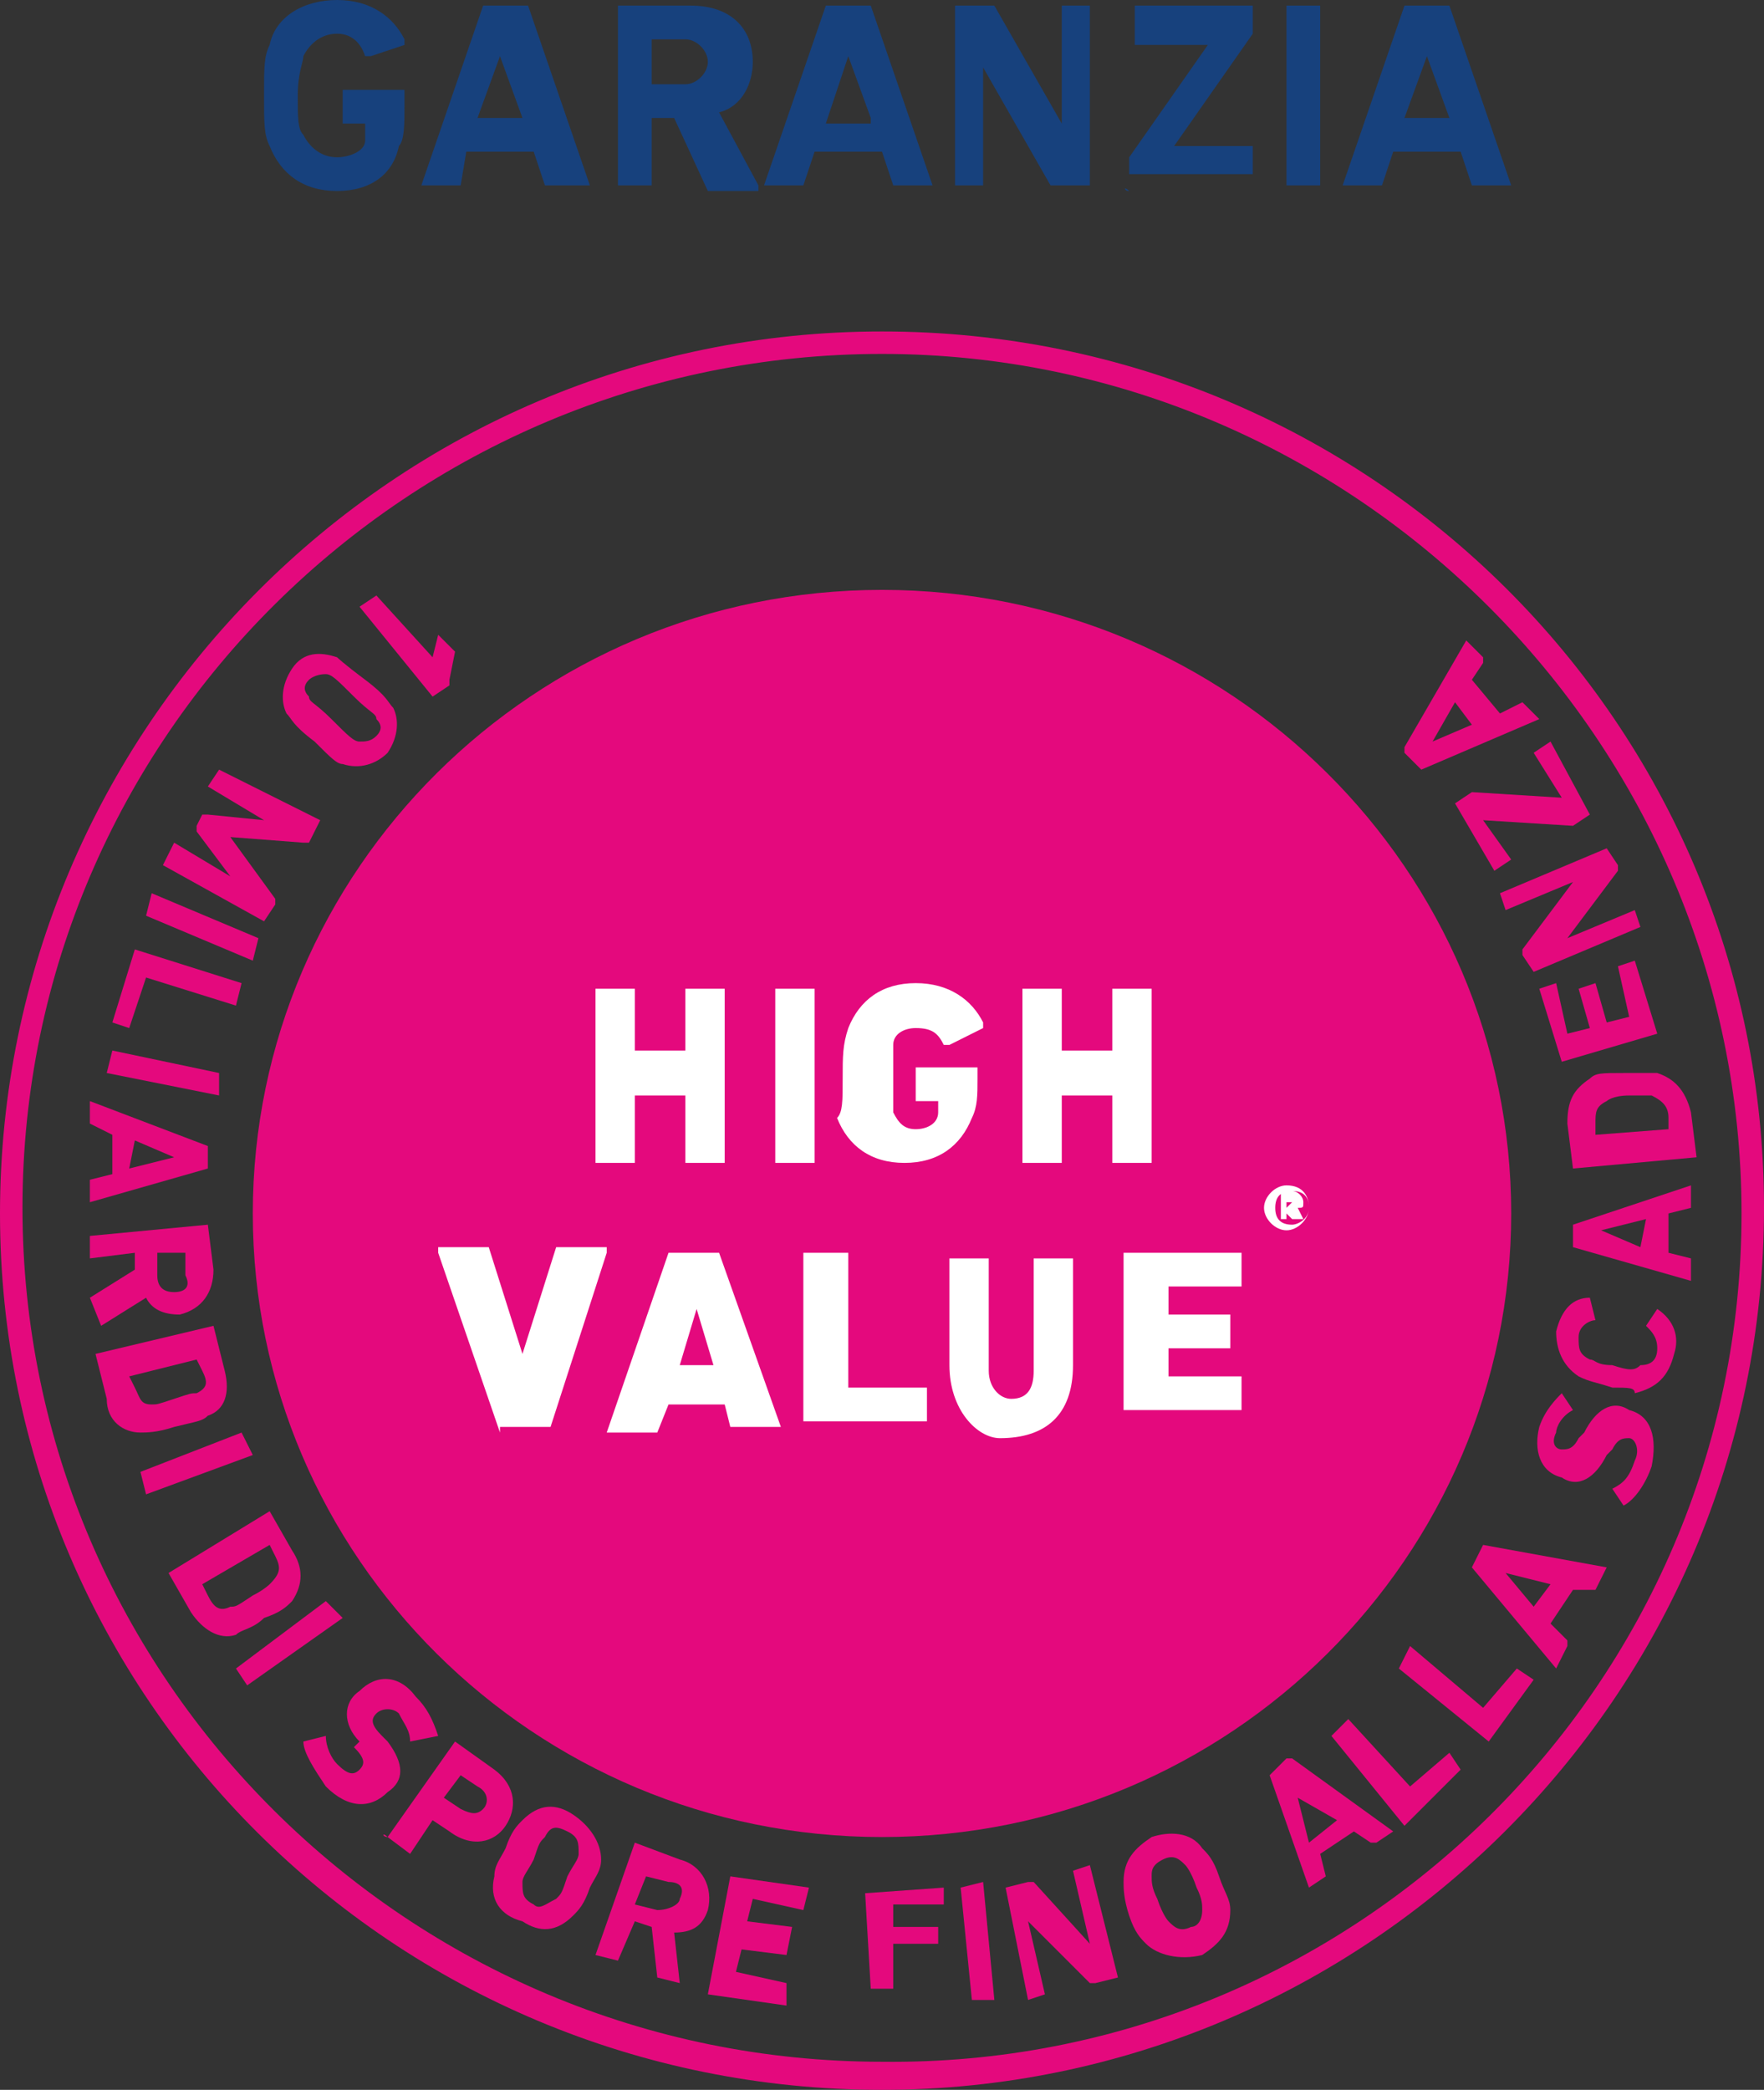 <?xml version="1.0" encoding="utf-8"?>
<!-- Generator: Adobe Illustrator 21.1.0, SVG Export Plug-In . SVG Version: 6.00 Build 0)  -->
<svg version="1.1" id="Livello_1" xmlns="http://www.w3.org/2000/svg" xmlns:xlink="http://www.w3.org/1999/xlink" x="0px" y="0px"
	 viewBox="0 0 31.4 37.2" style="enable-background:new 0 0 31.4 37.2;" xml:space="preserve">
<rect x="0" y="0" width="31.4" height="37.2" fill="#333333" stroke="none"/>
<style type="text/css">
	.st0{fill:#E4097D;}
	.st1{fill:#FFFFFF;}
	.st2{fill:#17417D;}
</style>
<path class="st0" d="M15.7,32.7c-6.2,0-11.2-5-11.2-11.1c0-6.1,5-11.1,11.2-11.1c6.2,0,11.2,5,11.2,11.1
	C26.9,27.7,21.9,32.7,15.7,32.7"/>
<path class="st0" d="M15.7,6.3c-8.4,0-15.3,6.8-15.3,15.2c0,8.4,6.9,15.2,15.3,15.2C24.1,36.8,31,30,31,21.6
	C31,13.2,24.1,6.3,15.7,6.3 M15.7,37.2C7,37.2,0,30.2,0,21.6C0,13,7,5.9,15.7,5.9c8.7,0,15.7,7,15.7,15.6
	C31.4,30.2,24.3,37.2,15.7,37.2"/>
<path class="st0" d="M7.7,11.7L7.7,11.7l0.1-0.4c0,0,0,0,0,0l0.3,0.3c0,0,0,0,0,0L8,12.1c0,0,0,0,0,0.1l-0.3,0.2c0,0,0,0,0,0
	l-1.3-1.6c0,0,0,0,0,0l0.3-0.2c0,0,0,0,0,0L7.7,11.7z"/>
<path class="st0" d="M5.5,12.1c-0.1,0.1-0.1,0.2,0,0.3c0,0.1,0.1,0.1,0.4,0.4s0.4,0.4,0.5,0.4c0.1,0,0.2,0,0.3-0.1
	c0.1-0.1,0.1-0.2,0-0.3c0-0.1-0.1-0.1-0.4-0.4s-0.4-0.4-0.5-0.4C5.6,12,5.5,12.1,5.5,12.1 M6.5,12.1c0.4,0.3,0.4,0.4,0.5,0.5
	c0.1,0.2,0.1,0.5-0.1,0.8c-0.2,0.2-0.5,0.3-0.8,0.2c-0.1,0-0.2-0.1-0.5-0.4c-0.4-0.3-0.4-0.4-0.5-0.5c-0.1-0.2-0.1-0.5,0.1-0.8
	c0.2-0.3,0.5-0.3,0.8-0.2C6,11.7,6.1,11.8,6.5,12.1"/>
<path class="st0" d="M5.7,14.6C5.7,14.7,5.7,14.7,5.7,14.6L5.5,15c0,0,0,0-0.1,0l-1.3-0.1l0,0L4.9,16c0,0,0,0,0,0.1l-0.2,0.3
	c0,0,0,0,0,0l-1.8-1c0,0,0,0,0,0L3.1,15c0,0,0,0,0,0l1,0.6l0,0l-0.6-0.8c0,0,0,0,0-0.1l0.1-0.2c0,0,0,0,0.1,0l1,0.1l0,0l-1-0.6
	c0,0,0,0,0,0l0.2-0.3c0,0,0,0,0,0L5.7,14.6z"/>
<path class="st0" d="M4.6,16.7C4.6,16.7,4.6,16.7,4.6,16.7l-0.1,0.4c0,0,0,0,0,0l-1.9-0.8c0,0,0,0,0,0l0.1-0.4c0,0,0,0,0,0L4.6,16.7
	z"/>
<path class="st0" d="M4.3,17.5C4.3,17.5,4.3,17.5,4.3,17.5l-0.1,0.4c0,0,0,0,0,0l-1.6-0.5c0,0,0,0,0,0l-0.3,0.9c0,0,0,0,0,0
	l-0.3-0.1c0,0,0,0,0,0l0.4-1.3c0,0,0,0,0,0L4.3,17.5z"/>
<path class="st0" d="M3.9,19.1C3.9,19.1,3.9,19.1,3.9,19.1l0,0.4c0,0,0,0,0,0l-2-0.4c0,0,0,0,0,0l0.1-0.4c0,0,0,0,0,0L3.9,19.1z"/>
<path class="st0" d="M2.3,20.8l0.8-0.2l0,0l-0.7-0.3L2.3,20.8z M3.7,20.4C3.7,20.4,3.7,20.4,3.7,20.4l0,0.4c0,0,0,0,0,0l-2.1,0.6
	c0,0,0,0,0,0l0-0.4c0,0,0,0,0,0l0.4-0.1L2,20.2L1.6,20c0,0,0,0,0,0l0-0.4c0,0,0,0,0,0L3.7,20.4z"/>
<path class="st0" d="M3.1,23c0.2,0,0.3-0.1,0.2-0.3l0-0.4c0,0,0,0,0,0l-0.5,0c0,0,0,0,0,0l0,0.4C2.8,22.9,2.9,23,3.1,23 M1.6,23.1
	C1.6,23.1,1.6,23.1,1.6,23.1l0.8-0.5l0-0.3c0,0,0,0,0,0l-0.8,0.1c0,0,0,0,0,0l0-0.4c0,0,0,0,0,0l2.1-0.2c0,0,0,0,0,0l0.1,0.8
	c0,0.4-0.2,0.7-0.6,0.8c-0.3,0-0.5-0.1-0.6-0.3l-0.8,0.5c0,0,0,0,0,0L1.6,23.1z"/>
<path class="st0" d="M2.3,24.5l0.1,0.2c0.1,0.2,0.1,0.3,0.3,0.3c0.1,0,0.1,0,0.4-0.1c0.3-0.1,0.3-0.1,0.4-0.1
	c0.2-0.1,0.2-0.2,0.1-0.4l-0.1-0.2c0,0,0,0,0,0L2.3,24.5C2.3,24.5,2.3,24.5,2.3,24.5 M3.8,23.6C3.8,23.6,3.8,23.6,3.8,23.6L4,24.4
	c0.1,0.4,0,0.7-0.3,0.8c-0.1,0.1-0.2,0.1-0.6,0.2c-0.3,0.1-0.5,0.1-0.6,0.1c-0.3,0-0.6-0.2-0.6-0.6l-0.2-0.8c0,0,0,0,0,0L3.8,23.6z"
	/>
<path class="st0" d="M4.3,25.5C4.3,25.5,4.3,25.5,4.3,25.5l0.2,0.4c0,0,0,0,0,0l-1.9,0.7c0,0,0,0,0,0l-0.1-0.4c0,0,0,0,0,0L4.3,25.5
	z"/>
<path class="st0" d="M3.6,28.2l0.1,0.2c0.1,0.2,0.2,0.3,0.4,0.2c0.1,0,0.1,0,0.4-0.2c0.2-0.1,0.3-0.2,0.3-0.2C5,28,5,27.9,4.9,27.7
	l-0.1-0.2c0,0,0,0,0,0L3.6,28.2C3.6,28.1,3.6,28.1,3.6,28.2 M4.8,26.9C4.9,26.9,4.9,26.9,4.8,26.9l0.4,0.7c0.2,0.3,0.2,0.6,0,0.9
	c-0.1,0.1-0.2,0.2-0.5,0.3C4.5,29,4.3,29,4.2,29.1c-0.3,0.1-0.6-0.1-0.8-0.4L3,28c0,0,0,0,0,0L4.8,26.9z"/>
<path class="st0" d="M5.8,28.5C5.9,28.5,5.9,28.5,5.8,28.5l0.3,0.3c0,0,0,0,0,0l-1.7,1.2c0,0,0,0,0,0l-0.2-0.3c0,0,0,0,0,0L5.8,28.5
	z"/>
<path class="st0" d="M5.4,31C5.4,31,5.4,30.9,5.4,31l0.4-0.1c0,0,0,0,0,0c0,0.2,0.1,0.4,0.2,0.5c0.2,0.2,0.3,0.2,0.4,0.1
	c0.1-0.1,0.1-0.2-0.1-0.4L6.4,31c-0.3-0.3-0.3-0.7,0-0.9c0.3-0.3,0.7-0.3,1,0.1c0.2,0.2,0.3,0.4,0.4,0.7c0,0,0,0,0,0L7.3,31
	c0,0,0,0,0,0c0-0.2-0.1-0.3-0.2-0.5c-0.1-0.1-0.3-0.1-0.4,0c-0.1,0.1-0.1,0.2,0.1,0.4l0.1,0.1c0.3,0.4,0.3,0.7,0,0.9
	c-0.3,0.3-0.7,0.3-1.1-0.1C5.6,31.5,5.4,31.2,5.4,31"/>
<path class="st0" d="M8.6,32.2c0.1-0.1,0.1-0.3-0.1-0.4l-0.3-0.2c0,0,0,0,0,0L7.9,32c0,0,0,0,0,0l0.3,0.2
	C8.4,32.3,8.5,32.3,8.6,32.2 M6.9,32.7C6.8,32.7,6.8,32.6,6.9,32.7l1.2-1.7c0,0,0,0,0,0l0.7,0.5c0.4,0.3,0.4,0.7,0.2,1
	c-0.2,0.3-0.6,0.4-1,0.1l-0.3-0.2c0,0,0,0,0,0l-0.4,0.6c0,0,0,0,0,0L6.9,32.7z"/>
<path class="st0" d="M9.9,33.8c0.1-0.1,0.1-0.1,0.2-0.4c0.1-0.2,0.2-0.3,0.2-0.4c0-0.2,0-0.3-0.2-0.4c-0.2-0.1-0.3-0.1-0.4,0.1
	c-0.1,0.1-0.1,0.1-0.2,0.4c-0.1,0.2-0.2,0.3-0.2,0.4c0,0.2,0,0.3,0.2,0.4C9.6,34,9.7,33.9,9.9,33.8 M8.8,33.4c0-0.2,0.1-0.3,0.2-0.5
	c0.1-0.3,0.2-0.4,0.3-0.5c0.3-0.3,0.6-0.3,0.9-0.1c0.3,0.2,0.5,0.5,0.5,0.8c0,0.2-0.1,0.3-0.2,0.5c-0.1,0.3-0.2,0.4-0.3,0.5
	c-0.3,0.3-0.6,0.3-0.9,0.1C8.9,34.1,8.7,33.8,8.8,33.4"/>
<path class="st0" d="M12.1,33.8c0.1-0.2,0-0.3-0.2-0.3l-0.4-0.1c0,0,0,0,0,0l-0.2,0.5c0,0,0,0,0,0l0.4,0.1
	C11.9,34,12.1,33.9,12.1,33.8 M11.7,35.2C11.6,35.2,11.6,35.2,11.7,35.2l-0.1-0.9l-0.3-0.1c0,0,0,0,0,0L11,34.9c0,0,0,0,0,0
	l-0.4-0.1c0,0,0,0,0,0l0.7-2c0,0,0,0,0,0l0.8,0.3c0.4,0.1,0.6,0.5,0.5,0.9c-0.1,0.3-0.3,0.4-0.6,0.4l0.1,0.9c0,0,0,0,0,0L11.7,35.2z
	"/>
<path class="st0" d="M13,33.4C13,33.4,13,33.4,13,33.4l1.4,0.2c0,0,0,0,0,0L14.3,34c0,0,0,0,0,0l-0.9-0.2c0,0,0,0,0,0l-0.1,0.4
	c0,0,0,0,0,0l0.8,0.1c0,0,0,0,0,0L14,34.8c0,0,0,0,0,0l-0.8-0.1c0,0,0,0,0,0l-0.1,0.4c0,0,0,0,0,0l0.9,0.2c0,0,0,0,0,0L14,35.7
	c0,0,0,0,0,0l-1.4-0.2c0,0,0,0,0,0L13,33.4z"/>
<path class="st0" d="M15.4,33.7C15.4,33.7,15.4,33.7,15.4,33.7l1.4-0.1c0,0,0,0,0,0l0,0.3c0,0,0,0,0,0l-0.9,0c0,0,0,0,0,0l0,0.4
	c0,0,0,0,0,0l0.8,0c0,0,0,0,0,0l0,0.3c0,0,0,0,0,0l-0.8,0c0,0,0,0,0,0l0,0.8c0,0,0,0,0,0l-0.4,0c0,0,0,0,0,0L15.4,33.7z"/>
<path class="st0" d="M17.1,33.6C17.1,33.6,17.1,33.6,17.1,33.6l0.4-0.1c0,0,0,0,0,0l0.2,2.1c0,0,0,0,0,0l-0.4,0c0,0,0,0,0,0
	L17.1,33.6z"/>
<path class="st0" d="M17.9,33.6C17.9,33.5,17.9,33.5,17.9,33.6l0.4-0.1c0,0,0,0,0.1,0l1,1.1l0,0l-0.3-1.3c0,0,0,0,0,0l0.3-0.1
	c0,0,0,0,0,0l0.5,2c0,0,0,0,0,0l-0.4,0.1c0,0,0,0-0.1,0l-1.1-1.1l0,0l0.3,1.3c0,0,0,0,0,0l-0.3,0.1c0,0,0,0,0,0L17.9,33.6z"/>
<path class="st0" d="M21.4,34c0-0.1,0-0.2-0.1-0.4c-0.1-0.3-0.2-0.4-0.2-0.4c-0.1-0.1-0.2-0.2-0.4-0.1s-0.2,0.2-0.2,0.3
	c0,0.1,0,0.2,0.1,0.4c0.1,0.3,0.2,0.4,0.2,0.4c0.1,0.1,0.2,0.2,0.4,0.1C21.3,34.3,21.4,34.2,21.4,34 M20.4,34.6
	c-0.1-0.1-0.2-0.2-0.3-0.5C20,33.8,20,33.6,20,33.5c0-0.4,0.2-0.6,0.5-0.8c0.3-0.1,0.7-0.1,0.9,0.2c0.1,0.1,0.2,0.2,0.3,0.5
	c0.1,0.3,0.2,0.4,0.2,0.6c0,0.4-0.2,0.6-0.5,0.8C21,34.9,20.6,34.8,20.4,34.6"/>
<path class="st0" d="M23.8,32.4L23.1,32l0,0l0.2,0.8L23.8,32.4z M22.6,31.6C22.6,31.6,22.6,31.6,22.6,31.6l0.3-0.3c0,0,0,0,0.1,0
	l1.8,1.3c0,0,0,0,0,0l-0.3,0.2c0,0,0,0-0.1,0l-0.3-0.2l-0.6,0.4l0.1,0.4c0,0,0,0,0,0l-0.3,0.2c0,0,0,0,0,0L22.6,31.6z"/>
<path class="st0" d="M23.7,30.9C23.7,30.8,23.7,30.8,23.7,30.9l0.3-0.3c0,0,0,0,0,0l1.1,1.2c0,0,0,0,0,0l0.7-0.6c0,0,0,0,0,0
	l0.2,0.3c0,0,0,0,0,0l-1,1c0,0,0,0,0,0L23.7,30.9z"/>
<path class="st0" d="M24.9,29.7C24.9,29.7,24.9,29.7,24.9,29.7l0.2-0.4c0,0,0,0,0,0l1.3,1.1c0,0,0,0,0,0l0.6-0.7c0,0,0,0,0,0
	l0.3,0.2c0,0,0,0,0,0L26.5,31c0,0,0,0,0,0L24.9,29.7z"/>
<path class="st0" d="M27.6,28.2L26.8,28l0,0l0.5,0.6L27.6,28.2z M26.2,27.9C26.2,27.9,26.2,27.9,26.2,27.9l0.2-0.4c0,0,0,0,0,0
	l2.2,0.4c0,0,0,0,0,0l-0.2,0.4c0,0,0,0,0,0L28,28.3l-0.4,0.6l0.3,0.3c0,0,0,0,0,0.1l-0.2,0.4c0,0,0,0,0,0L26.2,27.9z"/>
<path class="st0" d="M28.9,26.8C28.9,26.8,28.8,26.8,28.9,26.8l-0.2-0.3c0,0,0,0,0,0c0.2-0.1,0.3-0.2,0.4-0.5c0.1-0.2,0-0.4-0.1-0.4
	c-0.1,0-0.2,0-0.3,0.2l-0.1,0.1c-0.2,0.4-0.5,0.6-0.8,0.4c-0.4-0.1-0.5-0.5-0.4-0.9c0.1-0.3,0.3-0.5,0.4-0.6c0,0,0,0,0,0l0.2,0.3
	c0,0,0,0,0,0c-0.2,0.1-0.3,0.3-0.3,0.4c-0.1,0.2,0,0.3,0.1,0.3c0.1,0,0.2,0,0.3-0.2l0.1-0.1c0.2-0.4,0.5-0.6,0.8-0.4
	c0.4,0.1,0.5,0.5,0.4,1C29.3,26.4,29.1,26.7,28.9,26.8"/>
<path class="st0" d="M28.7,24.7c-0.3-0.1-0.4-0.1-0.6-0.2c-0.3-0.2-0.4-0.5-0.4-0.8c0.1-0.4,0.3-0.6,0.6-0.6c0,0,0,0,0,0l0.1,0.4
	c0,0,0,0,0,0c-0.1,0-0.3,0.1-0.3,0.3c0,0.2,0,0.3,0.2,0.4c0.1,0,0.1,0.1,0.4,0.1c0.3,0.1,0.4,0.1,0.5,0c0.2,0,0.3-0.1,0.3-0.3
	c0-0.2-0.1-0.3-0.2-0.4c0,0,0,0,0,0l0.2-0.3c0,0,0,0,0,0c0.3,0.2,0.4,0.5,0.3,0.8c-0.1,0.4-0.3,0.6-0.7,0.7
	C29.1,24.7,29,24.7,28.7,24.7"/>
<path class="st0" d="M29.3,21.7l-0.8,0.2v0l0.7,0.3L29.3,21.7z M28,22.2C28,22.2,28,22.1,28,22.2l0-0.4c0,0,0,0,0,0l2.1-0.7
	c0,0,0,0,0,0l0,0.4c0,0,0,0,0,0l-0.4,0.1l0,0.7l0.4,0.1c0,0,0,0,0,0l0,0.4c0,0,0,0,0,0L28,22.2z"/>
<path class="st0" d="M29.7,20.1l0-0.2c0-0.2-0.1-0.3-0.3-0.4c-0.1,0-0.1,0-0.4,0c-0.3,0-0.4,0.1-0.4,0.1c-0.2,0.1-0.2,0.2-0.2,0.4
	l0,0.2c0,0,0,0,0,0L29.7,20.1C29.7,20.1,29.7,20.1,29.7,20.1 M28,20.8C28,20.8,28,20.8,28,20.8L27.9,20c0-0.4,0.1-0.6,0.4-0.8
	c0.1-0.1,0.2-0.1,0.6-0.1c0.3,0,0.5,0,0.6,0c0.3,0.1,0.5,0.3,0.6,0.7l0.1,0.8c0,0,0,0,0,0L28,20.8z"/>
<path class="st0" d="M27.8,18.9C27.8,18.9,27.7,18.9,27.8,18.9l-0.4-1.3c0,0,0,0,0,0l0.3-0.1c0,0,0,0,0,0l0.2,0.9c0,0,0,0,0,0
	l0.4-0.1c0,0,0,0,0,0l-0.2-0.7c0,0,0,0,0,0l0.3-0.1c0,0,0,0,0,0l0.2,0.7c0,0,0,0,0,0l0.4-0.1c0,0,0,0,0,0l-0.2-0.9c0,0,0,0,0,0
	l0.3-0.1c0,0,0,0,0,0l0.4,1.3c0,0,0,0,0,0L27.8,18.9z"/>
<path class="st0" d="M27.3,17.3C27.3,17.3,27.3,17.3,27.3,17.3L27.1,17c0,0,0,0,0-0.1l0.9-1.2l0,0l-1.2,0.5c0,0,0,0,0,0l-0.1-0.3
	c0,0,0,0,0,0l1.9-0.8c0,0,0,0,0,0l0.2,0.3c0,0,0,0,0,0.1l-0.9,1.2l0,0l1.2-0.5c0,0,0,0,0,0l0.1,0.3c0,0,0,0,0,0L27.3,17.3z"/>
<path class="st0" d="M28.3,14.5C28.3,14.5,28.3,14.5,28.3,14.5L28,14.7c0,0,0,0,0,0l-1.6-0.1l0,0l0.5,0.7c0,0,0,0,0,0l-0.3,0.2
	c0,0,0,0,0,0l-0.7-1.2c0,0,0,0,0,0l0.3-0.2c0,0,0,0,0,0l1.6,0.1l0,0l-0.5-0.8c0,0,0,0,0,0l0.3-0.2c0,0,0,0,0,0L28.3,14.5z"/>
<path class="st0" d="M25.9,12.5l-0.4,0.7l0,0l0.7-0.3L25.9,12.5z M25.3,13.7C25.2,13.8,25.2,13.8,25.3,13.7l-0.3-0.3c0,0,0,0,0-0.1
	l1.1-1.9c0,0,0,0,0,0l0.3,0.3c0,0,0,0,0,0.1l-0.2,0.3l0.5,0.6l0.4-0.2c0,0,0,0,0,0l0.3,0.3c0,0,0,0,0,0L25.3,13.7z"/>
<path class="st1" d="M10.5,17.6C10.5,17.6,10.5,17.6,10.5,17.6l0.8,0c0,0,0,0,0,0v1.1c0,0,0,0,0,0h0.9c0,0,0,0,0,0v-1.1c0,0,0,0,0,0
	h0.7c0,0,0,0,0,0v3.1c0,0,0,0,0,0h-0.7c0,0,0,0,0,0v-1.2c0,0,0,0,0,0h-0.9c0,0,0,0,0,0v1.2c0,0,0,0,0,0h-0.7c0,0,0,0,0,0V17.6z"/>
<path class="st1" d="M13.7,17.6C13.7,17.6,13.7,17.6,13.7,17.6l0.8,0c0,0,0,0,0,0v3.1c0,0,0,0,0,0h-0.7c0,0,0,0,0,0V17.6z"/>
<path class="st1" d="M15,19.2c0-0.4,0-0.6,0.1-0.9c0.2-0.5,0.6-0.8,1.2-0.8c0.6,0,1,0.3,1.2,0.7c0,0,0,0.1,0,0.1l-0.6,0.3
	c0,0-0.1,0-0.1,0c-0.1-0.2-0.2-0.3-0.5-0.3c-0.2,0-0.4,0.1-0.4,0.3c0,0.1,0,0.3,0,0.6c0,0.4,0,0.5,0,0.6c0.1,0.2,0.2,0.3,0.4,0.3
	c0.2,0,0.4-0.1,0.4-0.3c0-0.1,0-0.1,0-0.2c0,0,0,0,0,0h-0.4c0,0,0,0,0,0V19c0,0,0,0,0,0h1.1c0,0,0,0,0,0v0.2c0,0.3,0,0.5-0.1,0.7
	c-0.2,0.5-0.6,0.8-1.2,0.8c-0.6,0-1-0.3-1.2-0.8C15,19.8,15,19.6,15,19.2"/>
<path class="st1" d="M18.1,17.6C18.1,17.6,18.1,17.6,18.1,17.6l0.8,0c0,0,0,0,0,0v1.1c0,0,0,0,0,0h0.9c0,0,0,0,0,0v-1.1c0,0,0,0,0,0
	h0.7c0,0,0,0,0,0v3.1c0,0,0,0,0,0h-0.7c0,0,0,0,0,0v-1.2c0,0,0,0,0,0h-0.9c0,0,0,0,0,0v1.2c0,0,0,0,0,0h-0.7c0,0,0,0,0,0V17.6z"/>
<path class="st1" d="M8.9,25.5C8.9,25.5,8.8,25.5,8.9,25.5l-1.1-3.2c0,0,0-0.1,0-0.1h0.8c0,0,0.1,0,0.1,0l0.6,1.9h0l0.6-1.9
	c0,0,0,0,0.1,0h0.8c0,0,0,0,0,0.1l-1,3.1c0,0,0,0-0.1,0H8.9z"/>
<path class="st1" d="M12.7,24.3l-0.3-1h0l-0.3,1H12.7z M11.9,22.3C11.9,22.3,12,22.3,11.9,22.3l0.8,0c0,0,0.1,0,0.1,0l1.1,3.1
	c0,0,0,0,0,0h-0.8c0,0-0.1,0-0.1,0L12.9,25h-1l-0.2,0.5c0,0,0,0-0.1,0h-0.8c0,0,0,0,0,0L11.9,22.3z"/>
<path class="st1" d="M14.3,22.3C14.3,22.3,14.3,22.3,14.3,22.3l0.8,0c0,0,0,0,0,0v2.4c0,0,0,0,0,0h1.4c0,0,0,0,0,0v0.6c0,0,0,0,0,0
	h-2.2c0,0,0,0,0,0V22.3z"/>
<path class="st1" d="M16.9,24.3v-1.9c0,0,0,0,0,0h0.7c0,0,0,0,0,0v2c0,0.3,0.2,0.5,0.4,0.5c0.3,0,0.4-0.2,0.4-0.5v-2c0,0,0,0,0,0
	h0.7c0,0,0,0,0,0v1.9c0,0.9-0.5,1.3-1.3,1.3C17.4,25.6,16.9,25.1,16.9,24.3"/>
<path class="st1" d="M20,22.3C20,22.3,20,22.3,20,22.3l2.1,0c0,0,0,0,0,0v0.6c0,0,0,0,0,0h-1.3c0,0,0,0,0,0v0.5c0,0,0,0,0,0h1.1
	c0,0,0,0,0,0v0.6c0,0,0,0,0,0h-1.1c0,0,0,0,0,0v0.5c0,0,0,0,0,0h1.3c0,0,0,0,0,0v0.6c0,0,0,0,0,0h-2.1c0,0,0,0,0,0V22.3z"/>
<path class="st1" d="M23,21.4C23,21.4,23,21.4,23,21.4l-0.1,0c0,0,0,0,0,0v0.1c0,0,0,0,0,0L23,21.4C23,21.4,23,21.4,23,21.4
	 M22.8,21.7C22.8,21.7,22.7,21.7,22.8,21.7l0-0.5c0,0,0,0,0,0H23c0.1,0,0.2,0.1,0.2,0.2c0,0.1,0,0.1-0.1,0.1l0.1,0.2c0,0,0,0,0,0H23
	c0,0,0,0,0,0l-0.1-0.1h0c0,0,0,0,0,0v0.1c0,0,0,0,0,0H22.8z M23.3,21.5c0-0.2-0.1-0.3-0.3-0.3c-0.2,0-0.3,0.1-0.3,0.3
	c0,0.2,0.1,0.3,0.3,0.3C23.1,21.8,23.3,21.7,23.3,21.5 M22.5,21.5c0-0.2,0.2-0.4,0.4-0.4c0.3,0,0.4,0.2,0.4,0.4
	c0,0.2-0.2,0.4-0.4,0.4C22.7,21.9,22.5,21.7,22.5,21.5"/>
<g>
	<path class="st2" d="M4.7,1.7c0-0.5,0-0.7,0.1-0.9C4.9,0.3,5.4,0,6,0c0.6,0,1,0.3,1.2,0.7c0,0,0,0.1,0,0.1L6.6,1c0,0-0.1,0-0.1,0
		C6.4,0.7,6.2,0.6,6,0.6C5.7,0.6,5.5,0.8,5.4,1c0,0.1-0.1,0.3-0.1,0.7c0,0.4,0,0.6,0.1,0.7C5.5,2.6,5.7,2.8,6,2.8
		c0.2,0,0.5-0.1,0.5-0.3c0-0.1,0-0.2,0-0.3c0,0,0,0,0,0H6.1c0,0,0,0,0,0V1.6c0,0,0,0,0,0h1.1c0,0,0,0,0,0v0.3c0,0.3,0,0.6-0.1,0.7
		C7,3.1,6.6,3.4,6,3.4c-0.6,0-1-0.3-1.2-0.8C4.7,2.4,4.7,2.2,4.7,1.7z"/>
	<path class="st2" d="M8.6,0.1C8.6,0.1,8.6,0.1,8.6,0.1l0.7,0c0,0,0.1,0,0.1,0l1.1,3.2c0,0,0,0,0,0H9.8c0,0-0.1,0-0.1,0L9.5,2.7H8.3
		L8.2,3.3c0,0,0,0-0.1,0H7.5c0,0,0,0,0,0L8.6,0.1z M9.3,2.1L8.9,1h0L8.5,2.1H9.3z"/>
	<path class="st2" d="M12.6,3.4C12.6,3.4,12.6,3.3,12.6,3.4L12,2.1h-0.4c0,0,0,0,0,0v1.2c0,0,0,0,0,0h-0.6c0,0,0,0,0,0V0.1
		c0,0,0,0,0,0h1.3c0.7,0,1.1,0.4,1.1,1c0,0.4-0.2,0.8-0.6,0.9l0.7,1.3c0,0,0,0.1,0,0.1H12.6z M12.6,1.1c0-0.2-0.2-0.4-0.4-0.4h-0.6
		c0,0,0,0,0,0v0.8c0,0,0,0,0,0h0.6C12.4,1.5,12.6,1.3,12.6,1.1z"/>
	<path class="st2" d="M14.7,0.1C14.7,0.1,14.7,0.1,14.7,0.1l0.7,0c0,0,0.1,0,0.1,0l1.1,3.2c0,0,0,0,0,0h-0.6c0,0-0.1,0-0.1,0
		l-0.2-0.6h-1.2l-0.2,0.6c0,0,0,0-0.1,0h-0.6c0,0,0,0,0,0L14.7,0.1z M15.5,2.1L15.1,1h0l-0.4,1.2H15.5z"/>
	<path class="st2" d="M17,0.1C17,0.1,17,0.1,17,0.1l0.6,0c0,0,0.1,0,0.1,0l1.2,2.1h0V0.1c0,0,0,0,0,0h0.5c0,0,0,0,0,0v3.2
		c0,0,0,0,0,0h-0.6c0,0-0.1,0-0.1,0l-1.2-2.1h0v2.1c0,0,0,0,0,0H17c0,0,0,0,0,0V0.1z"/>
	<path class="st2" d="M20.1,3.4C20,3.4,20,3.3,20.1,3.4l0-0.6c0,0,0,0,0,0l1.4-2v0h-1.3c0,0,0,0,0,0V0.1c0,0,0,0,0,0h2.1
		c0,0,0,0,0,0v0.5c0,0,0,0,0,0l-1.4,2v0h1.4c0,0,0,0,0,0v0.5c0,0,0,0,0,0H20.1z"/>
	<path class="st2" d="M22.8,0.1C22.8,0.1,22.8,0.1,22.8,0.1l0.7,0c0,0,0,0,0,0v3.2c0,0,0,0,0,0h-0.6c0,0,0,0,0,0V0.1z"/>
	<path class="st2" d="M25,0.1C25,0.1,25.1,0.1,25,0.1l0.7,0c0,0,0.1,0,0.1,0l1.1,3.2c0,0,0,0,0,0h-0.6c0,0-0.1,0-0.1,0L26,2.7h-1.2
		l-0.2,0.6c0,0,0,0-0.1,0h-0.6c0,0,0,0,0,0L25,0.1z M25.8,2.1L25.4,1h0L25,2.1H25.8z"/>
</g>
</svg>

